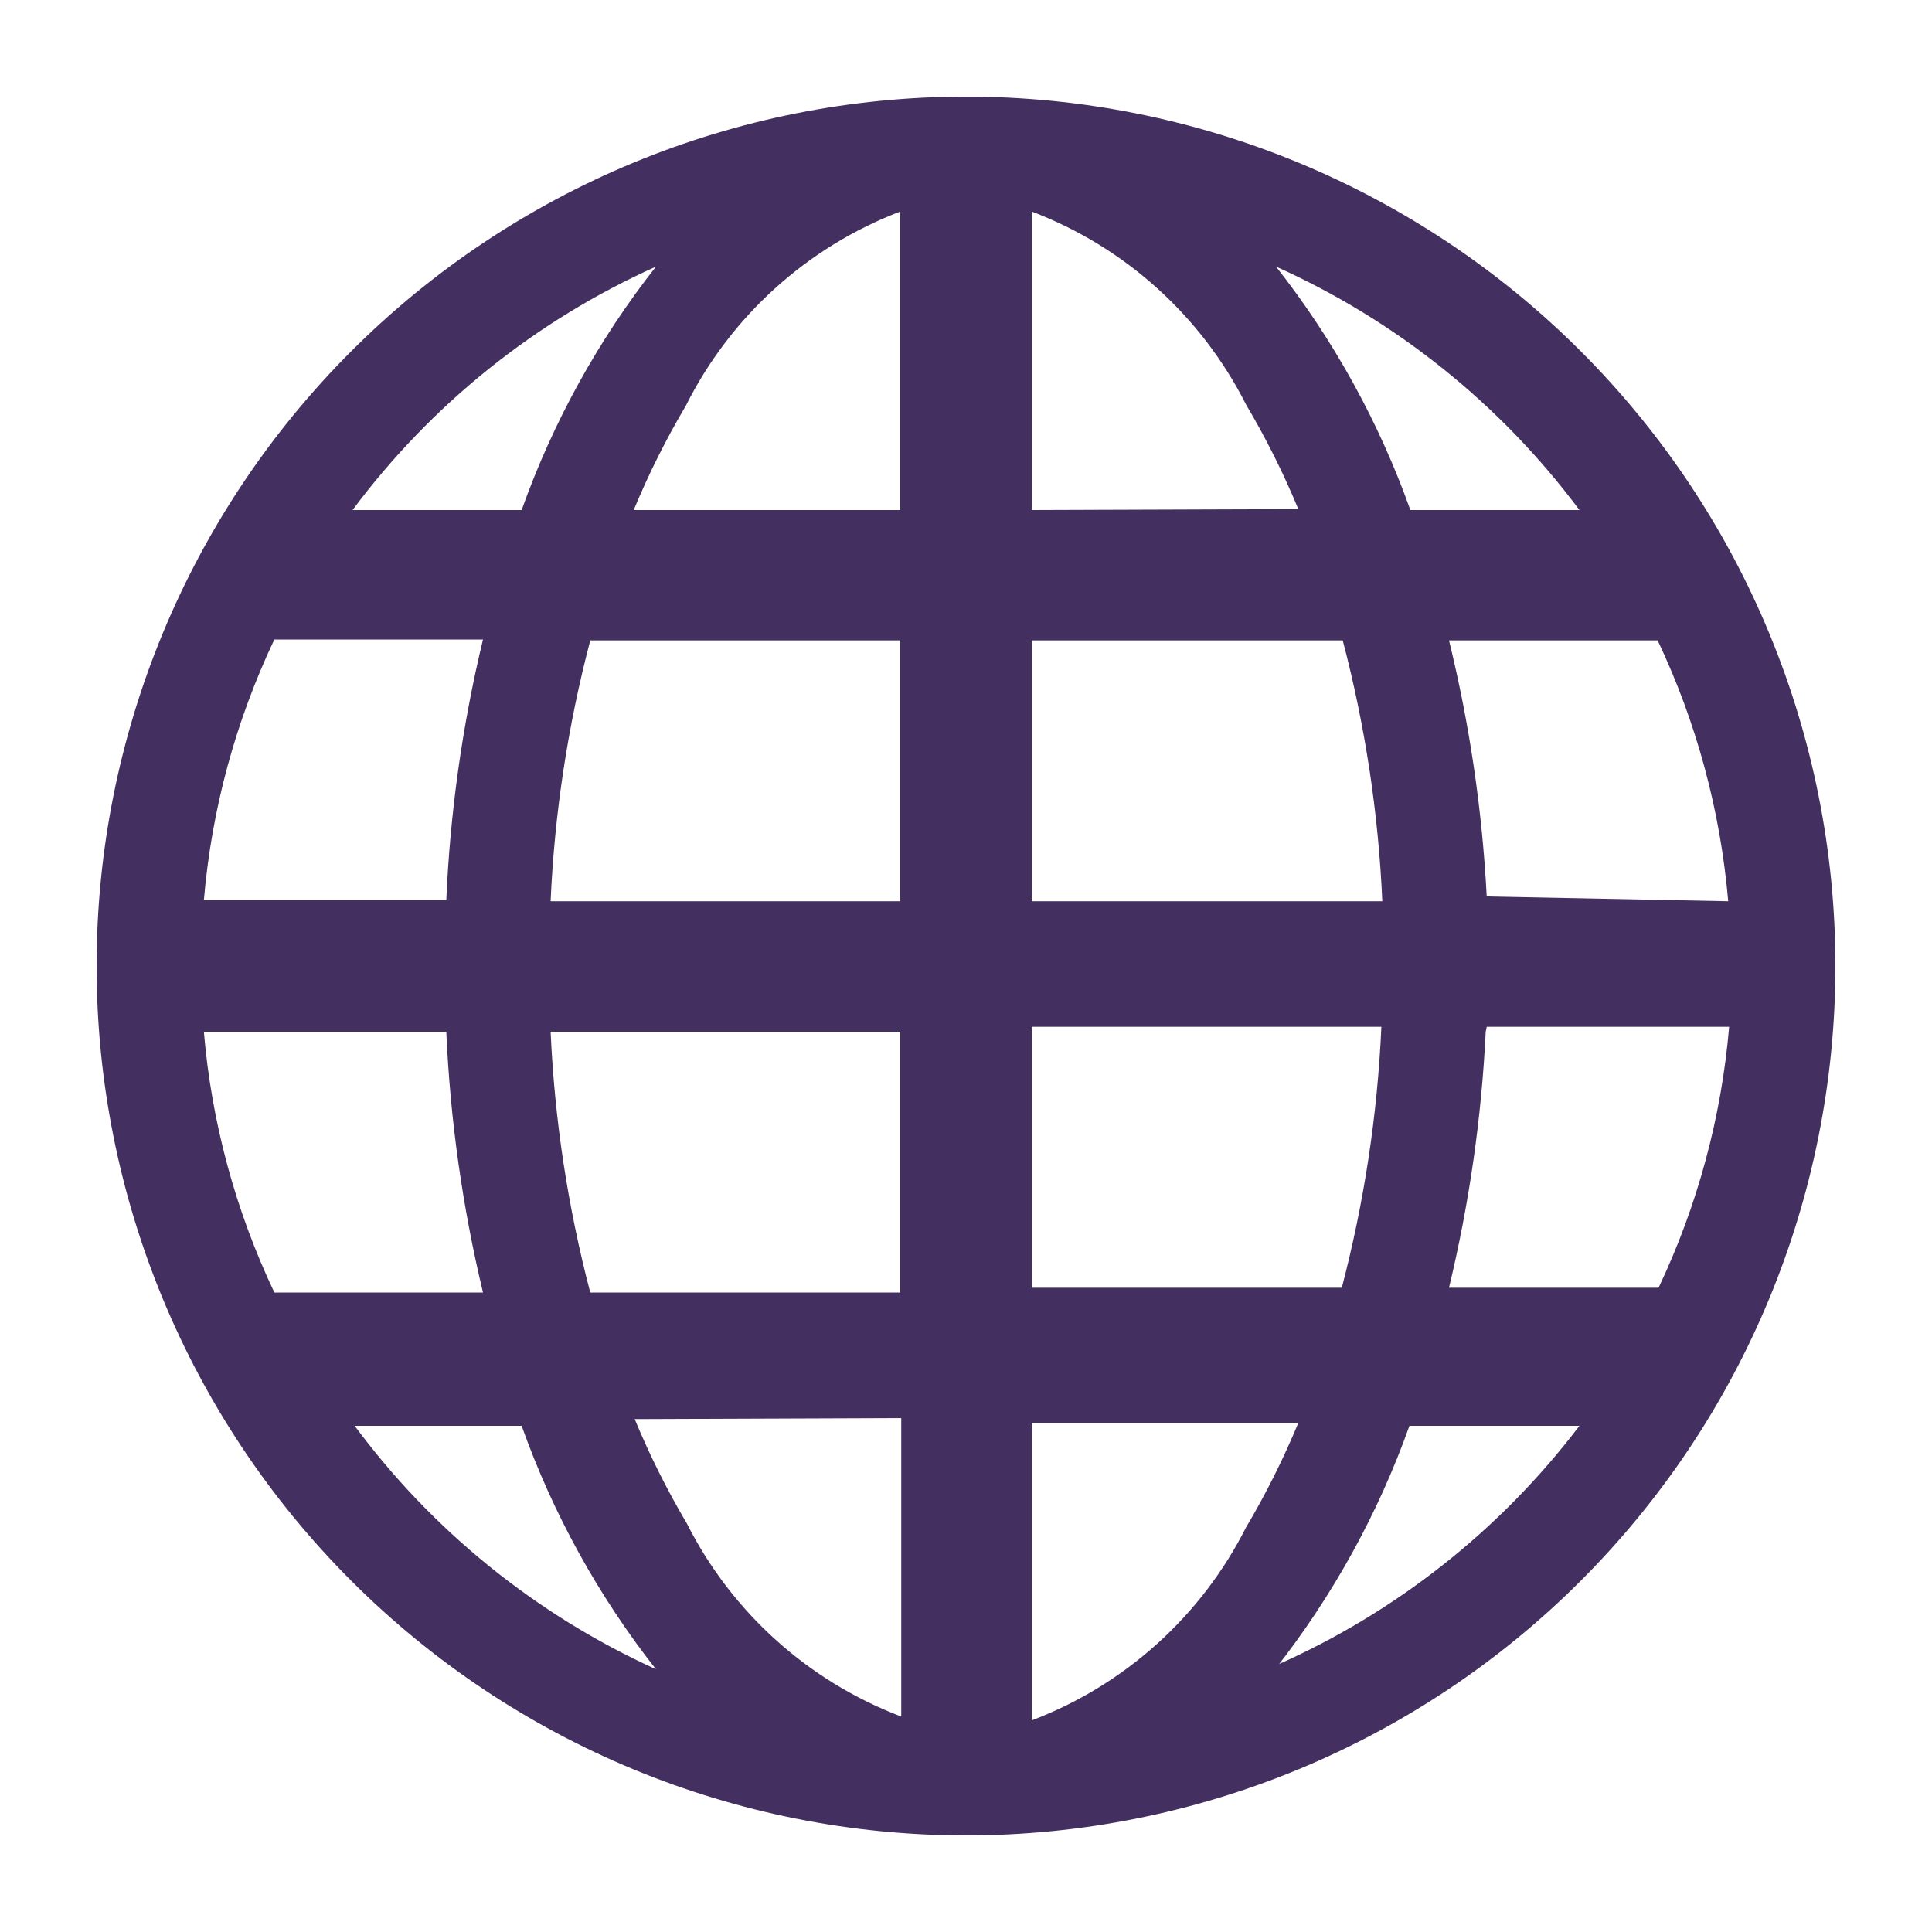 <?xml version="1.0" encoding="UTF-8"?> <svg xmlns="http://www.w3.org/2000/svg" width="25" height="25" viewBox="0 0 25 25" fill="none"> <path d="M12.5 1.25C9.516 1.25 6.655 2.435 4.545 4.545C2.435 6.655 1.25 9.516 1.25 12.5C1.25 15.484 2.435 18.345 4.545 20.455C6.655 22.565 9.516 23.75 12.5 23.75C15.484 23.75 18.345 22.565 20.455 20.455C22.565 18.345 23.75 15.484 23.75 12.5C23.75 9.516 22.565 6.655 20.455 4.545C18.345 2.435 15.484 1.25 12.5 1.25ZM2.638 13.35H5.775C5.825 14.488 5.984 15.617 6.25 16.725H3.55C3.047 15.664 2.737 14.521 2.638 13.35ZM13.35 6.6V2.737C14.555 3.195 15.544 4.087 16.125 5.237C16.381 5.671 16.608 6.122 16.8 6.588L13.35 6.6ZM17.375 8.287C17.665 9.391 17.837 10.523 17.887 11.662H13.35V8.287H17.375ZM11.65 2.737V6.6H8.2C8.393 6.135 8.618 5.683 8.875 5.25C9.453 4.095 10.443 3.198 11.65 2.737ZM11.65 8.287V11.662H7.125C7.175 10.523 7.348 9.391 7.638 8.287H11.65ZM5.775 11.65H2.638C2.737 10.479 3.047 9.336 3.55 8.275H6.25C5.983 9.382 5.824 10.512 5.775 11.65ZM7.125 13.35H11.65V16.725H7.638C7.348 15.621 7.176 14.49 7.125 13.35ZM11.662 18.35V22.212C10.458 21.755 9.468 20.863 8.887 19.712C8.631 19.279 8.405 18.828 8.213 18.363L11.662 18.35ZM13.35 22.212V18.413H16.8C16.607 18.878 16.382 19.329 16.125 19.762C15.544 20.913 14.555 21.805 13.35 22.262V22.212ZM13.35 16.663V13.287H17.875C17.824 14.428 17.652 15.559 17.363 16.663H13.35ZM19.238 13.287H22.375C22.275 14.458 21.966 15.601 21.462 16.663H18.75C19.012 15.575 19.171 14.466 19.225 13.35L19.238 13.287ZM19.238 11.6C19.18 10.483 19.017 9.374 18.75 8.287H21.45C21.954 9.35 22.262 10.492 22.363 11.662L19.238 11.6ZM20.488 6.6H18.25C17.845 5.463 17.258 4.399 16.512 3.45C18.068 4.148 19.419 5.233 20.438 6.6H20.488ZM8.488 3.45C7.742 4.399 7.155 5.463 6.75 6.6H4.562C5.581 5.233 6.932 4.148 8.488 3.45ZM4.55 18.45H6.75C7.155 19.587 7.742 20.651 8.488 21.6C6.928 20.891 5.576 19.794 4.562 18.413L4.55 18.45ZM16.5 21.6C17.246 20.651 17.833 19.587 18.238 18.45H20.438C19.413 19.799 18.062 20.866 16.512 21.55L16.5 21.6Z" fill="#442F61"></path> </svg> 